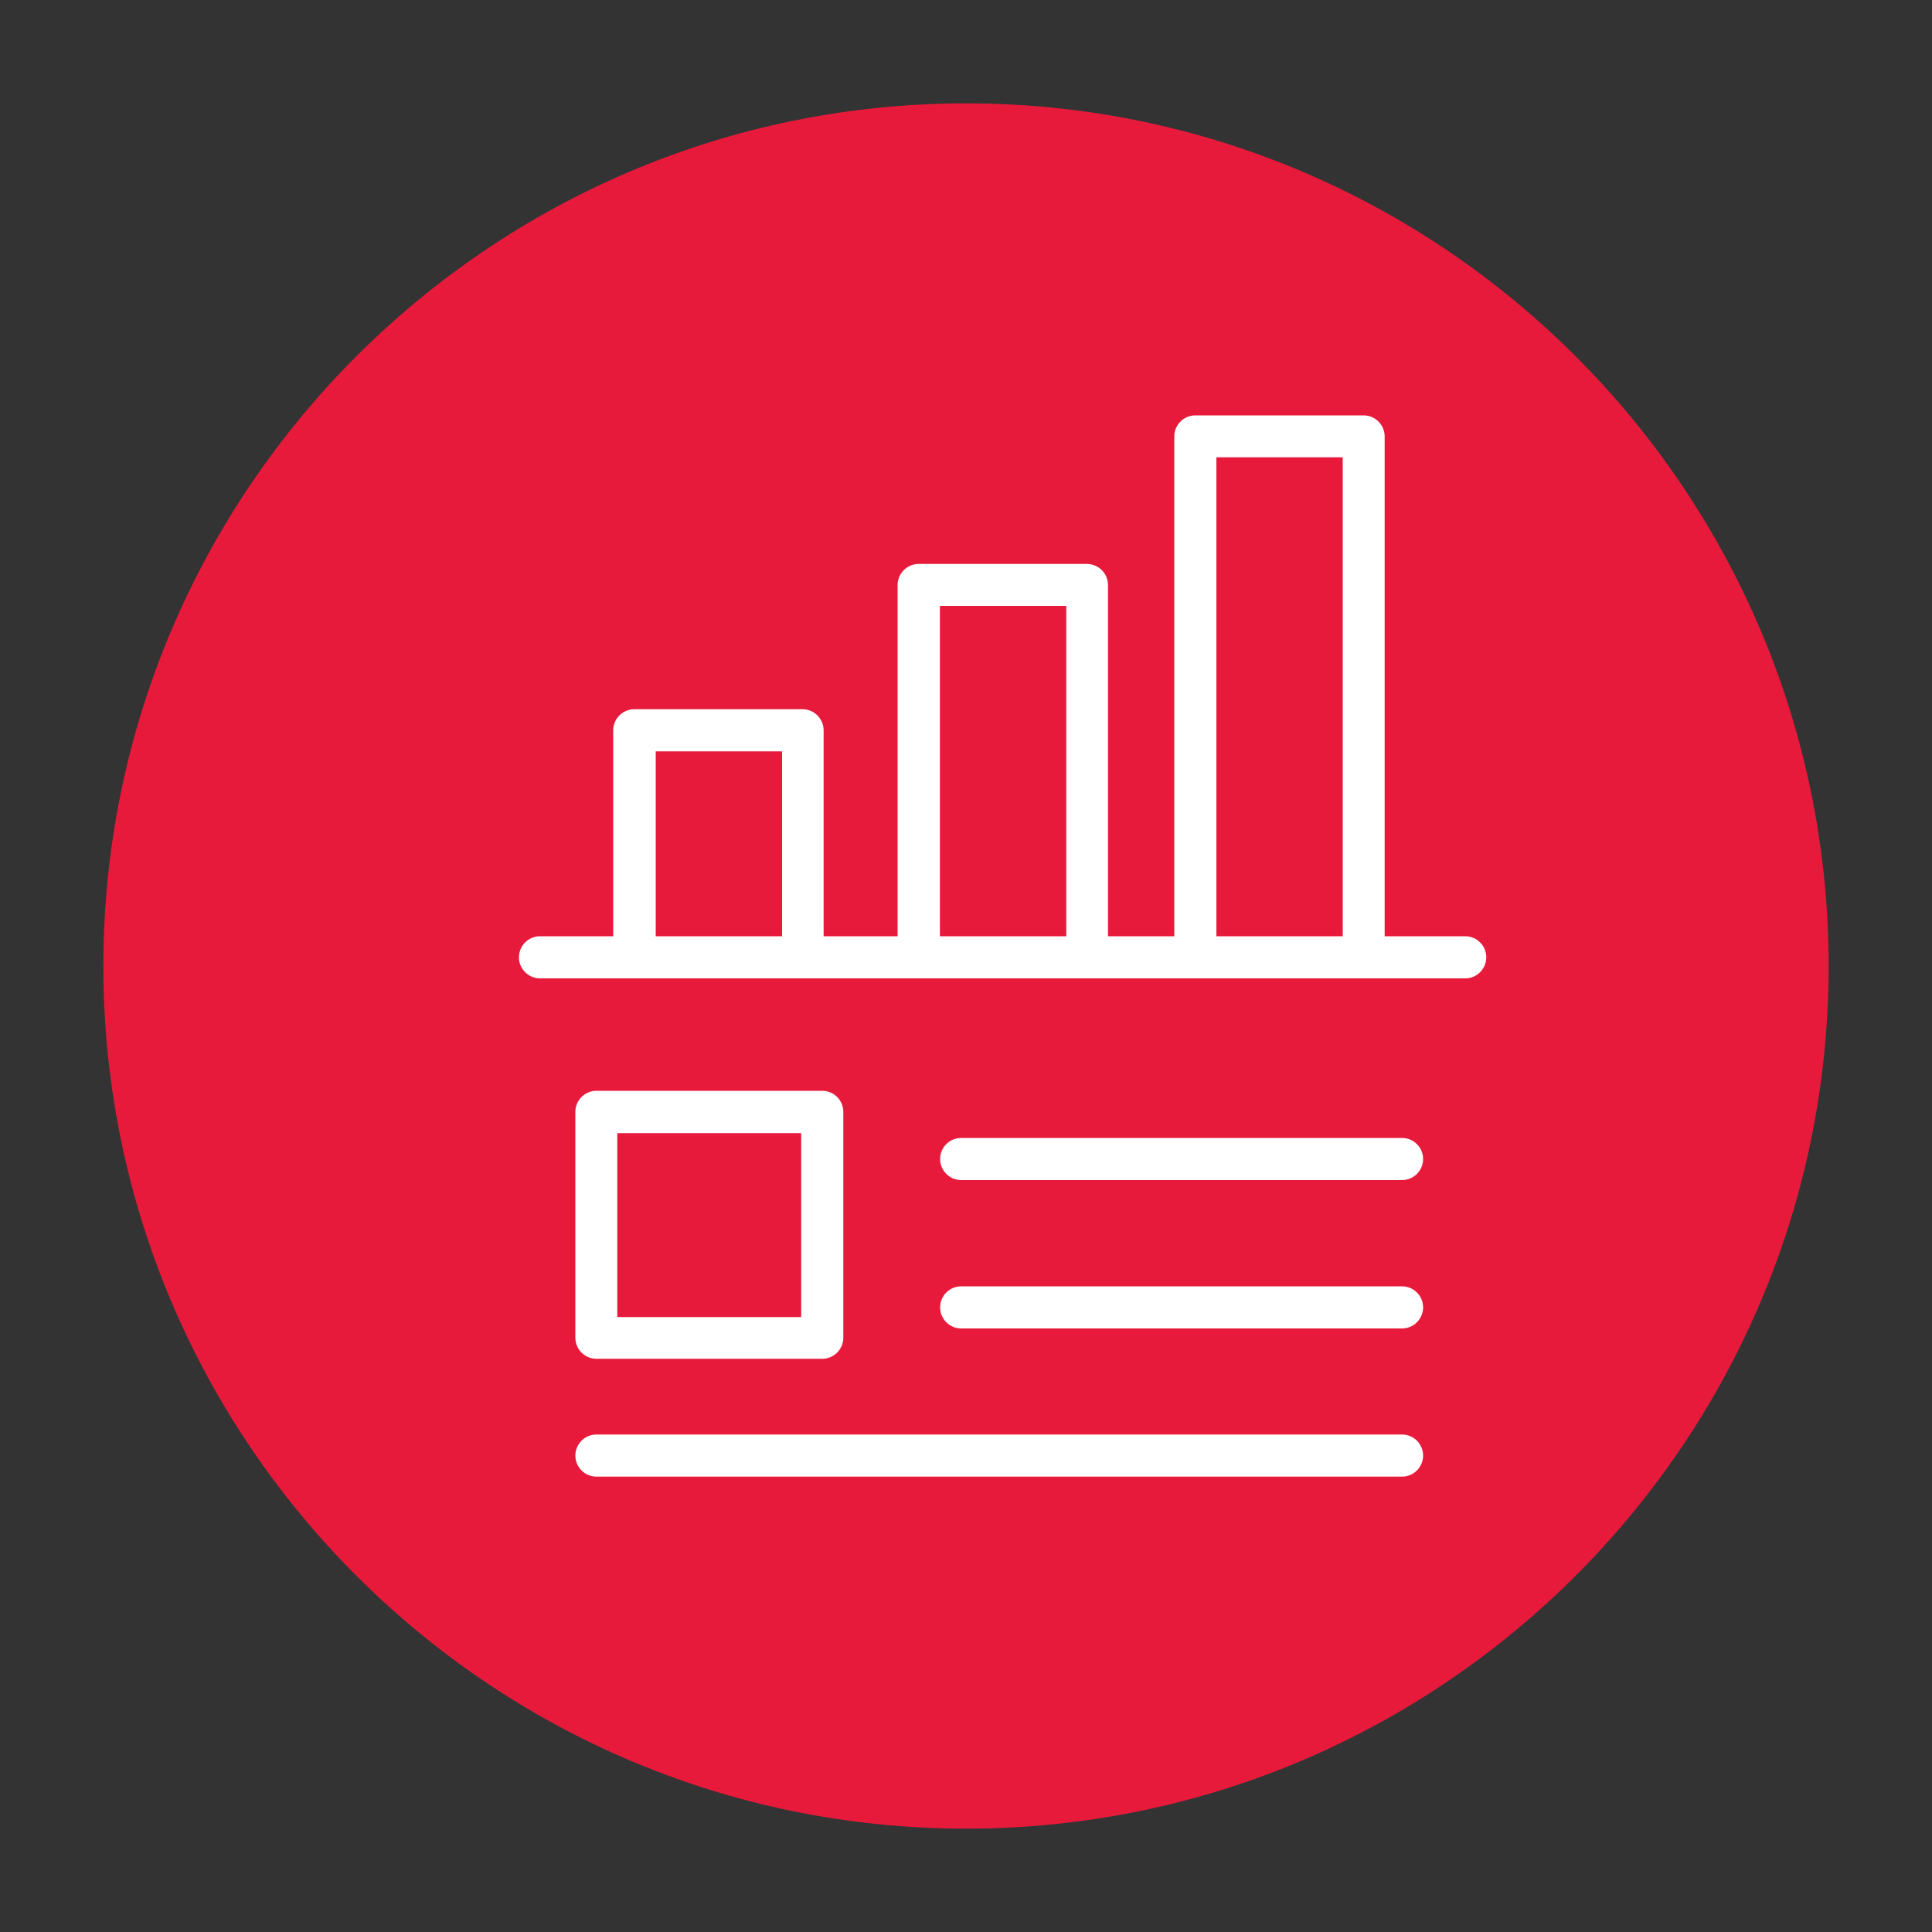 <?xml version="1.0" encoding="UTF-8"?>
<svg id="Layer_1" data-name="Layer 1" xmlns="http://www.w3.org/2000/svg" viewBox="0 0 100 100">
  <rect x="0" y="0" width="100" height="100" fill="#333333" stroke="none"/>
  <defs>
    <style>
      .cls-1 {
        fill: #fff;
      }

      .cls-2 {
        fill: #e81a3b;
      }
    </style>
  </defs>
  <path class="cls-2" d="M50,94.65c-24.62,0-44.65-20.03-44.65-44.65S25.38,5.35,50,5.35s44.65,20.03,44.65,44.65-20.03,44.65-44.65,44.65Z"/>
  <g>
    <path class="cls-1" d="M30.87,70.33h11.69c.6,0,1.09-.49,1.09-1.09v-11.69c0-.6-.49-1.09-1.09-1.09h-11.69c-.6,0-1.09.49-1.09,1.09v11.69c0,.6.49,1.09,1.09,1.09ZM31.95,58.65h9.52v9.52h-9.52v-9.52Z"/>
    <path class="cls-1" d="M72.57,58.9h-22.82c-.6,0-1.09.49-1.09,1.09s.49,1.09,1.09,1.09h22.82c.6,0,1.09-.49,1.09-1.09s-.49-1.09-1.09-1.09Z"/>
    <path class="cls-1" d="M72.57,66.58h-22.82c-.6,0-1.09.49-1.09,1.09s.49,1.09,1.09,1.09h22.82c.6,0,1.09-.49,1.09-1.09s-.49-1.09-1.09-1.09Z"/>
    <path class="cls-1" d="M72.57,74.25H30.87c-.6,0-1.09.49-1.09,1.09s.49,1.09,1.09,1.09h41.7c.6,0,1.09-.49,1.09-1.09s-.49-1.09-1.09-1.09Z"/>
    <path class="cls-1" d="M75.86,48.46h-4.19v-25.87c0-.6-.49-1.09-1.09-1.09h-8.71c-.6,0-1.09.49-1.09,1.09v25.87h-3.43v-18.18c0-.6-.49-1.09-1.09-1.09h-8.71c-.6,0-1.09.49-1.09,1.09v18.18h-3.83v-10.66c0-.6-.49-1.09-1.09-1.09h-8.71c-.6,0-1.09.49-1.09,1.09v10.66h-3.79c-.6,0-1.09.49-1.09,1.09s.49,1.09,1.09,1.09h47.89c.6,0,1.09-.49,1.09-1.09s-.49-1.09-1.09-1.09ZM33.94,48.46v-9.57h6.54v9.57h-6.54ZM48.65,48.46v-17.1h6.54v17.1h-6.54ZM62.96,48.46v-24.79h6.54v24.79h-6.54Z"/>
  </g>
</svg>